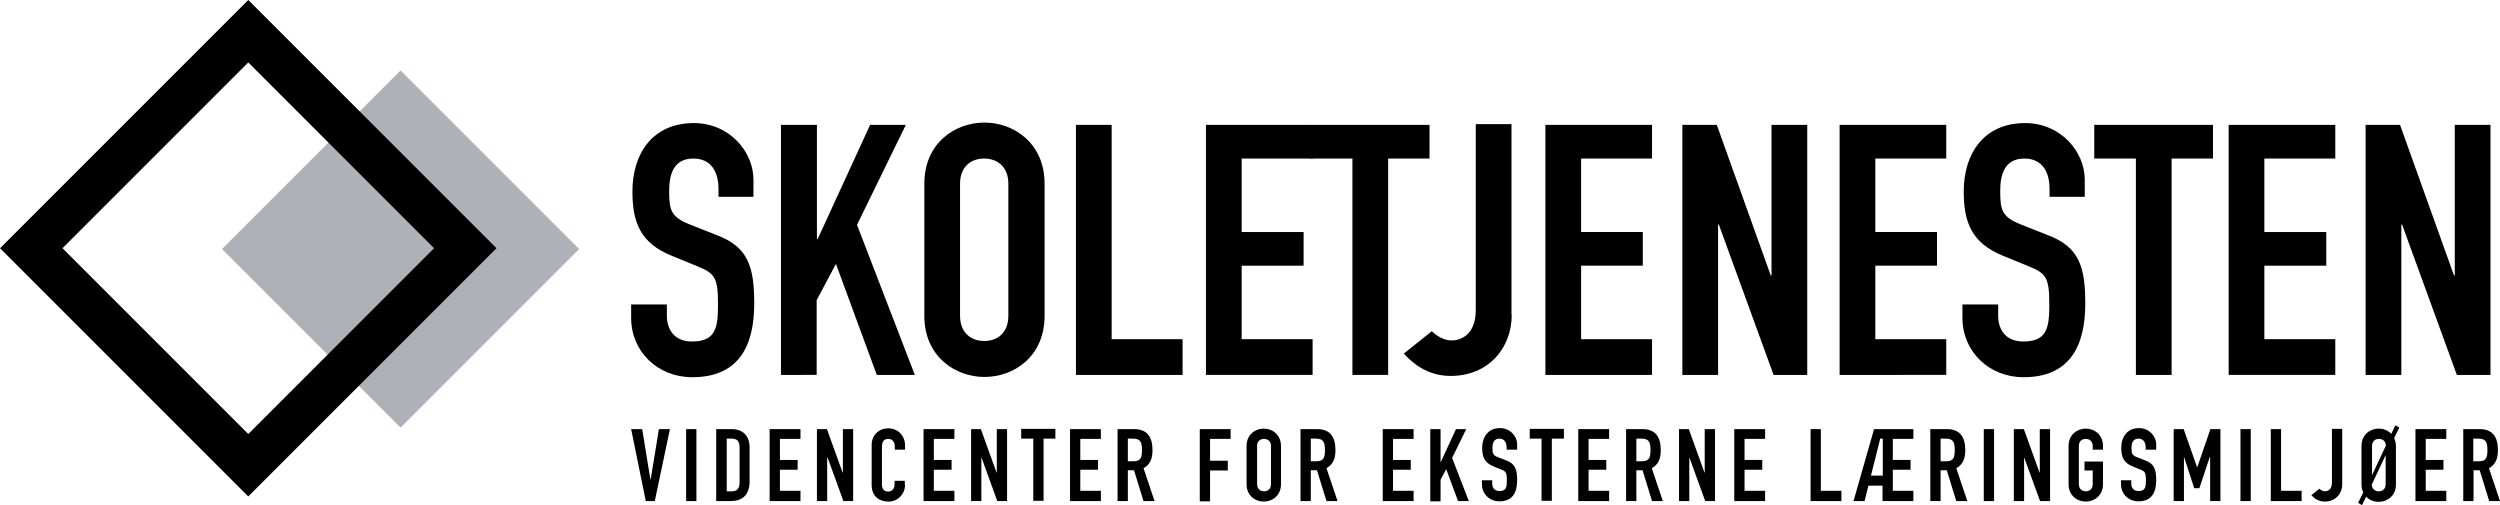 <svg version="1.1" id="Layer_1" xmlns="http://www.w3.org/2000/svg" xmlns:xlink="http://www.w3.org/1999/xlink" x="0px" y="0px" style="enable-background:new 0 0 1173.4 330;" xml:space="preserve" viewBox="100.08 63.5 972.92 196.62">
<style type="text/css">
	.st0{fill:#AEB1B8;}
</style>
<path d="M393.6,140.1h-13.9v-3.1c0-6.4-2.7-11.8-9.8-11.8c-7.7,0-9.4,6.2-9.4,12.6c0,7.5,0.7,10.1,7.9,13L379,155  c12.3,4.6,14.6,12.4,14.6,26.7c0,16.4-6,28.6-24.1,28.6c-13.5,0-23.8-10-23.8-23.1v-5.2h13.9v4.4c0,5.1,2.7,10,9.8,10  c9.4,0,10.1-5.6,10.1-14.5c0-10.4-1.2-12-8.1-14.8l-10-4.1c-12-4.9-15.2-12.8-15.2-25c0-14.8,7.9-26.6,23.9-26.6  c13.9,0,23.2,11.2,23.2,22V140.1z"/>
<path d="M404,112.1H418v44.4h0.3l20.4-44.4h13.9l-19,38.9l22.5,58.4h-14.8l-15.9-43.2l-7.5,14.1v29.1H404V112.1z"/>
<path d="M459.8,135c0-15.9,12-23.8,23.4-23.8c11.3,0,23.4,7.9,23.4,23.8v51.4c0,15.9-12,23.8-23.4,23.8c-11.3,0-23.4-7.9-23.4-23.8  V135z M473.7,186.4c0,6.7,4.4,9.8,9.4,9.8c5.1,0,9.4-3.1,9.4-9.8V135c0-6.7-4.4-9.8-9.4-9.8c-5.1,0-9.4,3.1-9.4,9.8V186.4z"/>
<path d="M518.8,112.1h13.9v83.4h27.6v13.9h-41.5V112.1z"/>
<path d="M569.4,112.1h41.5v13.1h-27.6v28.6h24.1v13.1h-24.1v28.6h27.6v13.9h-41.5V112.1z"/>
<path d="M626.3,125.2h-16.1v-13.1h46.2v13.1h-16.1v84.2h-13.9V125.2z"/>
<path d="M688.4,186c0,12.8-8.9,23.8-23.8,23.8c-8.9,0-14.8-4.9-18.2-8.7l10.9-8.7c1.9,1.9,4.8,3.6,7.7,3.6c3.4,0,9.4-2.1,9.4-11.8  v-72.4h13.9V186z"/>
<path d="M701.5,112.1H743v13.1h-27.6v28.6h24v13.1h-24v28.6H743v13.9h-41.5V112.1z"/>
<path d="M754.8,112.1h13.4l21,58.6h0.3v-58.6h13.9v97.3h-13.1L769,150.9h-0.3v58.5h-13.9V112.1z"/>
<path d="M816,112.1h41.5v13.1h-27.6v28.6h24v13.1h-24v28.6h27.6v13.9H816V112.1z"/>
<path d="M911.6,140.1h-13.9v-3.1c0-6.4-2.7-11.8-9.8-11.8c-7.7,0-9.4,6.2-9.4,12.6c0,7.5,0.7,10.1,7.9,13L897,155  c12.3,4.6,14.6,12.4,14.6,26.7c0,16.4-6,28.6-24,28.6c-13.5,0-23.8-10-23.8-23.1v-5.2h13.9v4.4c0,5.1,2.7,10,9.8,10  c9.4,0,10.1-5.6,10.1-14.5c0-10.4-1.2-12-8.1-14.8l-10-4.1c-12-4.9-15.2-12.8-15.2-25c0-14.8,7.9-26.6,23.9-26.6  c13.9,0,23.2,11.2,23.2,22V140.1z"/>
<path d="M931.2,125.2h-16.1v-13.1h46.2v13.1h-16.1v84.2h-13.9V125.2z"/>
<path d="M967.4,112.1h41.5v13.1h-27.6v28.6h24.1v13.1h-24.1v28.6h27.6v13.9h-41.5V112.1z"/>
<path d="M1020.7,112.1h13.4l21,58.6h0.3v-58.6h13.9v97.3h-13.1l-21.3-58.5h-0.3v58.5h-13.9V112.1z"/>
<rect x="206.9" y="111.2" transform="matrix(0.707 -0.707 0.707 0.707 -38.419 228.082)" class="st0" width="98.3" height="98.3"/>
<path d="M196.7,256.7l-96.6-96.6l96.6-96.6l96.6,96.6L196.7,256.7z M269,160.1l-72.3-72.3l-72.3,72.3l72.3,72.3L269,160.1z"/>
<g>
	<path d="M354.9,258.5h-3.5l-5.7-28h4.3l3.2,19.6h0.1l3.2-19.6h4.3L354.9,258.5z"/>
	<path d="M367.1,230.5h4v28h-4V230.5z"/>
	<path d="M378.9,230.5h5.9c4.5,0,7,2.7,7,7.2v13.1c0,5.2-2.7,7.7-7.4,7.7h-5.6V230.5z M382.9,254.7h1.9c2.2,0,3.1-1.1,3.1-3.5v-13.5   c0-2.2-0.7-3.5-3.1-3.5h-1.9V254.7z"/>
	<path d="M399.6,230.5h12v3.8h-8v8.2h6.9v3.8h-6.9v8.2h8v4h-12V230.5z"/>
	<path d="M418,230.5h3.9l6.1,16.9h0.1v-16.9h4v28h-3.8l-6.1-16.8H422v16.8h-4V230.5z"/>
	<path d="M452.3,252.2c0,3.5-2.8,6.5-6.4,6.5c-3.1,0-6.6-1.5-6.6-6.6v-15.4c0-3.7,2.6-6.5,6.5-6.5c3.7,0,6.5,2.8,6.5,6.7v1.6h-4   v-1.3c0-1.6-0.9-2.9-2.5-2.9c-2,0-2.5,1.4-2.5,3.3v14.3c0,1.6,0.6,2.9,2.4,2.9c1.1,0,2.5-0.6,2.5-2.8v-1.4h4V252.2z"/>
	<path d="M459.5,230.5h12v3.8h-8v8.2h6.9v3.8h-6.9v8.2h8v4h-12V230.5z"/>
	<path d="M477.9,230.5h3.9l6.1,16.9h0.1v-16.9h4v28h-3.8l-6.1-16.8h-0.1v16.8h-4V230.5z"/>
	<path d="M502.1,234.2h-4.6v-3.8h13.3v3.8h-4.6v24.2h-4V234.2z"/>
	<path d="M516.5,230.5h12v3.8h-8v8.2h6.9v3.8h-6.9v8.2h8v4h-12V230.5z"/>
	<path d="M535,230.5h6.5c4.8,0,7.1,2.8,7.1,8.2c0,3.2-0.9,5.6-3.5,7l4.3,12.8h-4.3l-3.7-12H539v12h-4V230.5z M539,243h2.3   c2.8,0,3.2-1.6,3.2-4.4c0-2.8-0.5-4.4-3.4-4.4H539V243z"/>
	<path d="M567,230.5h12v3.8h-8v8.5h6.9v3.8H571v12h-4V230.5z"/>
	<path d="M585.2,237.1c0-4.6,3.5-6.8,6.7-6.8c3.3,0,6.7,2.3,6.7,6.8v14.8c0,4.6-3.5,6.8-6.7,6.8c-3.3,0-6.7-2.3-6.7-6.8V237.1z    M589.3,251.9c0,1.9,1.3,2.8,2.7,2.8c1.5,0,2.7-0.9,2.7-2.8v-14.8c0-1.9-1.3-2.8-2.7-2.8c-1.5,0-2.7,0.9-2.7,2.8V251.9z"/>
	<path d="M606.2,230.5h6.5c4.8,0,7.1,2.8,7.1,8.2c0,3.2-0.9,5.6-3.5,7l4.3,12.8h-4.3l-3.7-12h-2.4v12h-4V230.5z M610.2,243h2.3   c2.8,0,3.2-1.6,3.2-4.4c0-2.8-0.5-4.4-3.4-4.4h-2.1V243z"/>
	<path d="M638.2,230.5h12v3.8h-8v8.2h6.9v3.8h-6.9v8.2h8v4h-12V230.5z"/>
	<path d="M656.7,230.5h4v12.8h0.1l5.9-12.8h4l-5.5,11.2l6.5,16.8h-4.2l-4.6-12.4l-2.2,4.1v8.4h-4V230.5z"/>
	<path d="M690.4,238.5h-4v-0.9c0-1.8-0.8-3.4-2.8-3.4c-2.2,0-2.7,1.8-2.7,3.6c0,2.2,0.2,2.9,2.3,3.7l3.1,1.2   c3.5,1.3,4.2,3.6,4.2,7.7c0,4.7-1.7,8.2-6.9,8.2c-3.9,0-6.8-2.9-6.8-6.7v-1.5h4v1.3c0,1.5,0.8,2.9,2.8,2.9c2.7,0,2.9-1.6,2.9-4.2   c0-3-0.4-3.5-2.3-4.2l-2.9-1.2c-3.5-1.4-4.4-3.7-4.4-7.2c0-4.2,2.3-7.7,6.9-7.7c4,0,6.7,3.2,6.7,6.3V238.5z"/>
	<path d="M700,234.2h-4.6v-3.8h13.3v3.8H704v24.2h-4V234.2z"/>
	<path d="M714.3,230.5h12v3.8h-8v8.2h6.9v3.8h-6.9v8.2h8v4h-12V230.5z"/>
	<path d="M732.8,230.5h6.5c4.8,0,7.1,2.8,7.1,8.2c0,3.2-0.9,5.6-3.5,7l4.3,12.8H743l-3.7-12h-2.4v12h-4V230.5z M736.9,243h2.3   c2.8,0,3.2-1.6,3.2-4.4c0-2.8-0.5-4.4-3.4-4.4h-2.1V243z"/>
	<path d="M753.4,230.5h3.9l6.1,16.9h0.1v-16.9h4v28h-3.8l-6.1-16.8h-0.1v16.8h-4V230.5z"/>
	<path d="M775,230.5h12v3.8h-8v8.2h6.9v3.8H779v8.2h8v4h-12V230.5z"/>
	<path d="M804.7,230.5h4v24h8v4h-12V230.5z"/>
	<path d="M829.4,230.5h15.3v3.8h-8v8.2h6.9v3.8h-6.9v8.2h8v4h-12v-6h-5.5l-1.5,6h-4.3L829.4,230.5z M832.7,234.2h-0.9l-3.6,14.4h4.6   V234.2z"/>
	<path d="M851.3,230.5h6.5c4.8,0,7.1,2.8,7.1,8.2c0,3.2-0.9,5.6-3.5,7l4.3,12.8h-4.3l-3.7-12h-2.4v12h-4V230.5z M855.3,243h2.3   c2.8,0,3.2-1.6,3.2-4.4c0-2.8-0.5-4.4-3.4-4.4h-2.1V243z"/>
	<path d="M872.1,230.5h4v28h-4V230.5z"/>
	<path d="M883.8,230.5h3.9l6.1,16.9h0.1v-16.9h4v28H894l-6.1-16.8h-0.1v16.8h-4V230.5z"/>
	<path d="M905.1,237.1c0-4.6,3.5-6.8,6.7-6.8c3.3,0,6.7,2.3,6.7,6.8v1.4h-4v-1.4c0-1.9-1.3-2.8-2.7-2.8c-1.5,0-2.7,0.9-2.7,2.8v14.8   c0,1.9,1.3,2.8,2.7,2.8c1.5,0,2.7-0.9,2.7-2.8v-5.3h-3.2v-3.5h7.2v8.8c0,4.6-3.5,6.8-6.7,6.8c-3.3,0-6.7-2.3-6.7-6.8V237.1z"/>
	<path d="M939.1,238.5h-4v-0.9c0-1.8-0.8-3.4-2.8-3.4c-2.2,0-2.7,1.8-2.7,3.6c0,2.2,0.2,2.9,2.3,3.7l3.1,1.2   c3.5,1.3,4.2,3.6,4.2,7.7c0,4.7-1.7,8.2-6.9,8.2c-3.9,0-6.8-2.9-6.8-6.7v-1.5h4v1.3c0,1.5,0.8,2.9,2.8,2.9c2.7,0,2.9-1.6,2.9-4.2   c0-3-0.4-3.5-2.3-4.2l-2.9-1.2c-3.5-1.4-4.4-3.7-4.4-7.2c0-4.2,2.3-7.7,6.9-7.7c4,0,6.7,3.2,6.7,6.3V238.5z"/>
	<path d="M946,230.5h3.9l5.2,14.8h0.1l5.1-14.8h3.9v28h-4v-17H960l-4,12h-2l-3.9-12H950v17h-4V230.5z"/>
	<path d="M972,230.5h4v28h-4V230.5z"/>
	<path d="M983.8,230.5h4v24h8v4h-12V230.5z"/>
	<path d="M1011.6,251.9c0,3.7-2.6,6.8-6.8,6.8c-2.6,0-4.2-1.4-5.2-2.5l3.1-2.5c0.6,0.6,1.4,1,2.2,1c1,0,2.7-0.6,2.7-3.4v-20.9h4   V251.9z"/>
	<path d="M1019.8,255.1c-0.5-0.9-0.7-2-0.7-3.2v-14.8c0-4.6,3.5-6.8,6.7-6.8c1.8,0,3.6,0.7,4.9,2l1.6-3.3l1.5,0.9l-2,4.1   c0.4,0.8,0.7,1.9,0.7,3.2v14.8c0,4.6-3.5,6.8-6.7,6.8c-1.8,0-3.7-0.7-4.9-2l-1.6,3.3l-1.5-0.9L1019.8,255.1z M1028.6,236.9   c-0.1-1.8-1.3-2.6-2.7-2.6c-1.5,0-2.7,0.9-2.7,2.8v11.1h0.1L1028.6,236.9z M1023.1,252.1c0.1,1.8,1.3,2.6,2.7,2.6   c1.5,0,2.7-0.9,2.7-2.8v-11.1h-0.1L1023.1,252.1z"/>
	<path d="M1040.1,230.5h12v3.8h-8v8.2h6.9v3.8h-6.9v8.2h8v4h-12V230.5z"/>
	<path d="M1058.6,230.5h6.5c4.8,0,7.1,2.8,7.1,8.2c0,3.2-0.9,5.6-3.5,7l4.3,12.8h-4.2l-3.7-12h-2.4v12h-4V230.5z M1062.6,243h2.3   c2.8,0,3.2-1.6,3.2-4.4c0-2.8-0.5-4.4-3.4-4.4h-2.1V243z"/>
</g>
</svg>